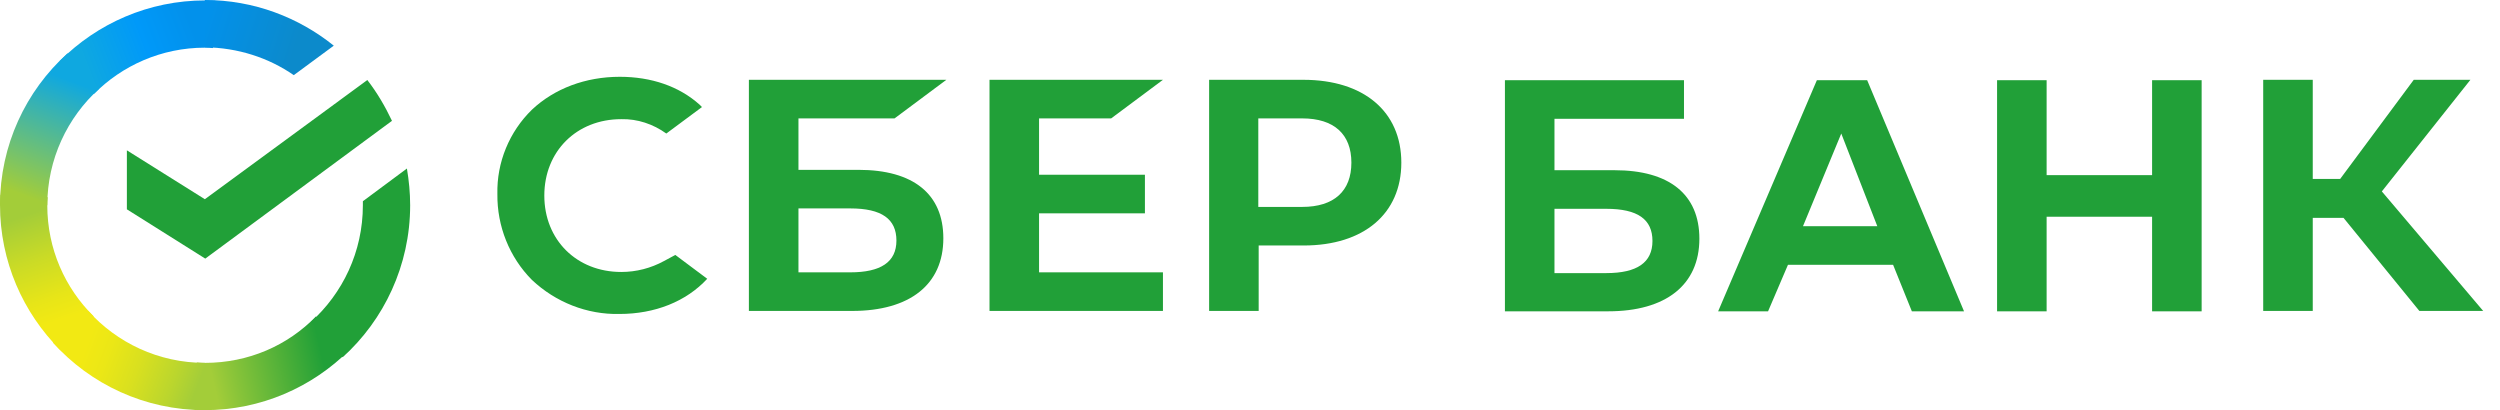 <svg width="128" height="21" viewBox="0 0 128 21" fill="none" xmlns="http://www.w3.org/2000/svg">
<g clip-path="url(#clip0_835_2876)">
<path d="M56.891 6.062L59.543 4.086H50.663V15.92H59.543V13.944H53.2V10.923H58.62V8.948H53.2V6.062H56.891Z" fill="#21A038"/>
<path d="M43.956 8.696H40.881V6.062H45.801L48.453 4.086H38.343V15.92H43.629C46.589 15.92 48.299 14.564 48.299 12.201C48.299 9.935 46.762 8.696 43.956 8.696ZM43.533 13.944H40.881V10.671H43.533C45.147 10.671 45.897 11.214 45.897 12.318C45.897 13.421 45.09 13.944 43.533 13.944Z" fill="#21A038"/>
<path d="M66.731 4.086H61.907V15.92H64.444V12.569H66.75C69.826 12.569 71.748 10.943 71.748 8.328C71.748 5.713 69.826 4.086 66.731 4.086ZM66.674 10.594H64.425V6.062H66.674C68.307 6.062 69.191 6.875 69.191 8.328C69.191 9.78 68.307 10.594 66.674 10.594Z" fill="#21A038"/>
<path d="M34 13.363C33.327 13.731 32.578 13.925 31.809 13.925C29.522 13.925 27.869 12.279 27.869 10.013C27.869 7.747 29.522 6.101 31.809 6.101C32.635 6.081 33.443 6.352 34.115 6.837L35.941 5.481L35.826 5.365C34.769 4.416 33.346 3.932 31.732 3.932C29.983 3.932 28.388 4.532 27.235 5.616C26.081 6.74 25.428 8.309 25.466 9.935C25.447 11.582 26.081 13.17 27.235 14.332C28.445 15.474 30.06 16.113 31.713 16.075C33.539 16.075 35.134 15.436 36.21 14.274L34.577 13.053L34 13.363Z" fill="#21A038"/>
<path d="M102.25 4.106V15.939H104.787V11.097H110.187V15.939H112.724V4.106H110.187V8.967H104.787V4.106H102.25ZM97.887 15.939H100.558L95.599 4.106H93.024L87.969 15.939H90.525L91.544 13.557H96.926L97.887 15.939ZM92.313 11.582L94.273 6.837L96.118 11.582H92.313ZM118.413 11.155H119.989L123.872 15.92H127.139L121.95 9.8L126.485 4.086H123.584L119.817 9.161H118.413V4.086H115.876V15.92H118.413V11.155ZM79.589 8.715V6.081H86.22V4.106H77.052V15.939H82.338C85.298 15.939 87.008 14.584 87.008 12.221C87.008 9.955 85.471 8.715 82.665 8.715H79.589ZM79.589 13.964V10.691H82.242C83.856 10.691 84.606 11.233 84.606 12.337C84.606 13.441 83.818 13.983 82.242 13.983H79.589V13.964Z" fill="#21A038"/>
<path d="M18.807 4.097C19.303 4.738 19.717 5.441 20.069 6.186L10.51 13.241L6.496 10.717V7.697L10.489 10.2L18.807 4.097Z" fill="#21A038"/>
<path d="M2.421 10.51C2.421 10.366 2.421 10.241 2.441 10.097L0.021 9.972C0.021 10.138 0 10.324 0 10.49C0 13.386 1.179 16.014 3.083 17.917L4.8 16.2C3.331 14.752 2.421 12.745 2.421 10.51Z" fill="url(#paint0_linear_835_2876)"/>
<path d="M10.49 2.441C10.634 2.441 10.759 2.441 10.903 2.462L11.027 0.041C10.862 0.041 10.676 0.021 10.51 0.021C7.614 0.021 4.986 1.2 3.083 3.103L4.8 4.821C6.248 3.352 8.276 2.441 10.49 2.441Z" fill="url(#paint1_linear_835_2876)"/>
<path d="M10.49 18.579C10.345 18.579 10.221 18.579 10.076 18.559L9.952 20.979C10.117 20.979 10.303 21 10.469 21C13.365 21 15.993 19.821 17.896 17.917L16.179 16.2C14.731 17.69 12.724 18.579 10.49 18.579Z" fill="url(#paint2_linear_835_2876)"/>
<path d="M15.041 3.848L17.09 2.338C15.29 0.89 12.993 0 10.49 0V2.421C12.186 2.441 13.759 2.959 15.041 3.848Z" fill="url(#paint3_linear_835_2876)"/>
<path d="M21 10.51C21 9.869 20.938 9.248 20.834 8.628L18.579 10.303C18.579 10.366 18.579 10.448 18.579 10.51C18.579 12.89 17.545 15.021 15.91 16.49L17.545 18.29C19.655 16.386 21 13.593 21 10.51Z" fill="#21A038"/>
<path d="M10.49 18.579C8.11 18.579 5.979 17.545 4.51 15.91L2.71 17.545C4.635 19.676 7.407 21 10.49 21V18.579Z" fill="url(#paint4_linear_835_2876)"/>
<path d="M5.09 4.531L3.455 2.731C1.324 4.655 0 7.428 0 10.51H2.421C2.421 8.152 3.455 6 5.09 4.531Z" fill="url(#paint5_linear_835_2876)"/>
</g>
<defs>
<linearGradient id="paint0_linear_835_2876" x1="2.824" y1="17.623" x2="0.386" y2="10.467" gradientUnits="userSpaceOnUse">
<stop offset="0.144" stop-color="#F2E913"/>
<stop offset="0.304" stop-color="#E7E518"/>
<stop offset="0.582" stop-color="#CADB26"/>
<stop offset="0.891" stop-color="#A3CD39"/>
</linearGradient>
<linearGradient id="paint1_linear_835_2876" x1="3.773" y1="2.83" x2="10.035" y2="0.407" gradientUnits="userSpaceOnUse">
<stop offset="0.059" stop-color="#0FA8E0"/>
<stop offset="0.538" stop-color="#0099F9"/>
<stop offset="0.923" stop-color="#0291EB"/>
</linearGradient>
<linearGradient id="paint2_linear_835_2876" x1="9.81" y1="18.941" x2="17.284" y2="17.226" gradientUnits="userSpaceOnUse">
<stop offset="0.123" stop-color="#A3CD39"/>
<stop offset="0.285" stop-color="#86C339"/>
<stop offset="0.869" stop-color="#21A038"/>
</linearGradient>
<linearGradient id="paint3_linear_835_2876" x1="9.992" y1="1.542" x2="16.203" y2="3.488" gradientUnits="userSpaceOnUse">
<stop offset="0.057" stop-color="#0291EB"/>
<stop offset="0.79" stop-color="#0C8ACB"/>
</linearGradient>
<linearGradient id="paint4_linear_835_2876" x1="3.326" y1="17.928" x2="9.994" y2="20.458" gradientUnits="userSpaceOnUse">
<stop offset="0.132" stop-color="#F2E913"/>
<stop offset="0.298" stop-color="#EBE716"/>
<stop offset="0.531" stop-color="#D9E01F"/>
<stop offset="0.802" stop-color="#BBD62D"/>
<stop offset="0.983" stop-color="#A3CD39"/>
</linearGradient>
<linearGradient id="paint5_linear_835_2876" x1="1.855" y1="10.803" x2="4.491" y2="3.838" gradientUnits="userSpaceOnUse">
<stop offset="0.07" stop-color="#A3CD39"/>
<stop offset="0.26" stop-color="#81C55F"/>
<stop offset="0.922" stop-color="#0FA8E0"/>
</linearGradient>
<clipPath id="clip0_835_2876">
<rect width="127.235" height="21" fill="white"/>
</clipPath>
</defs>
</svg>
